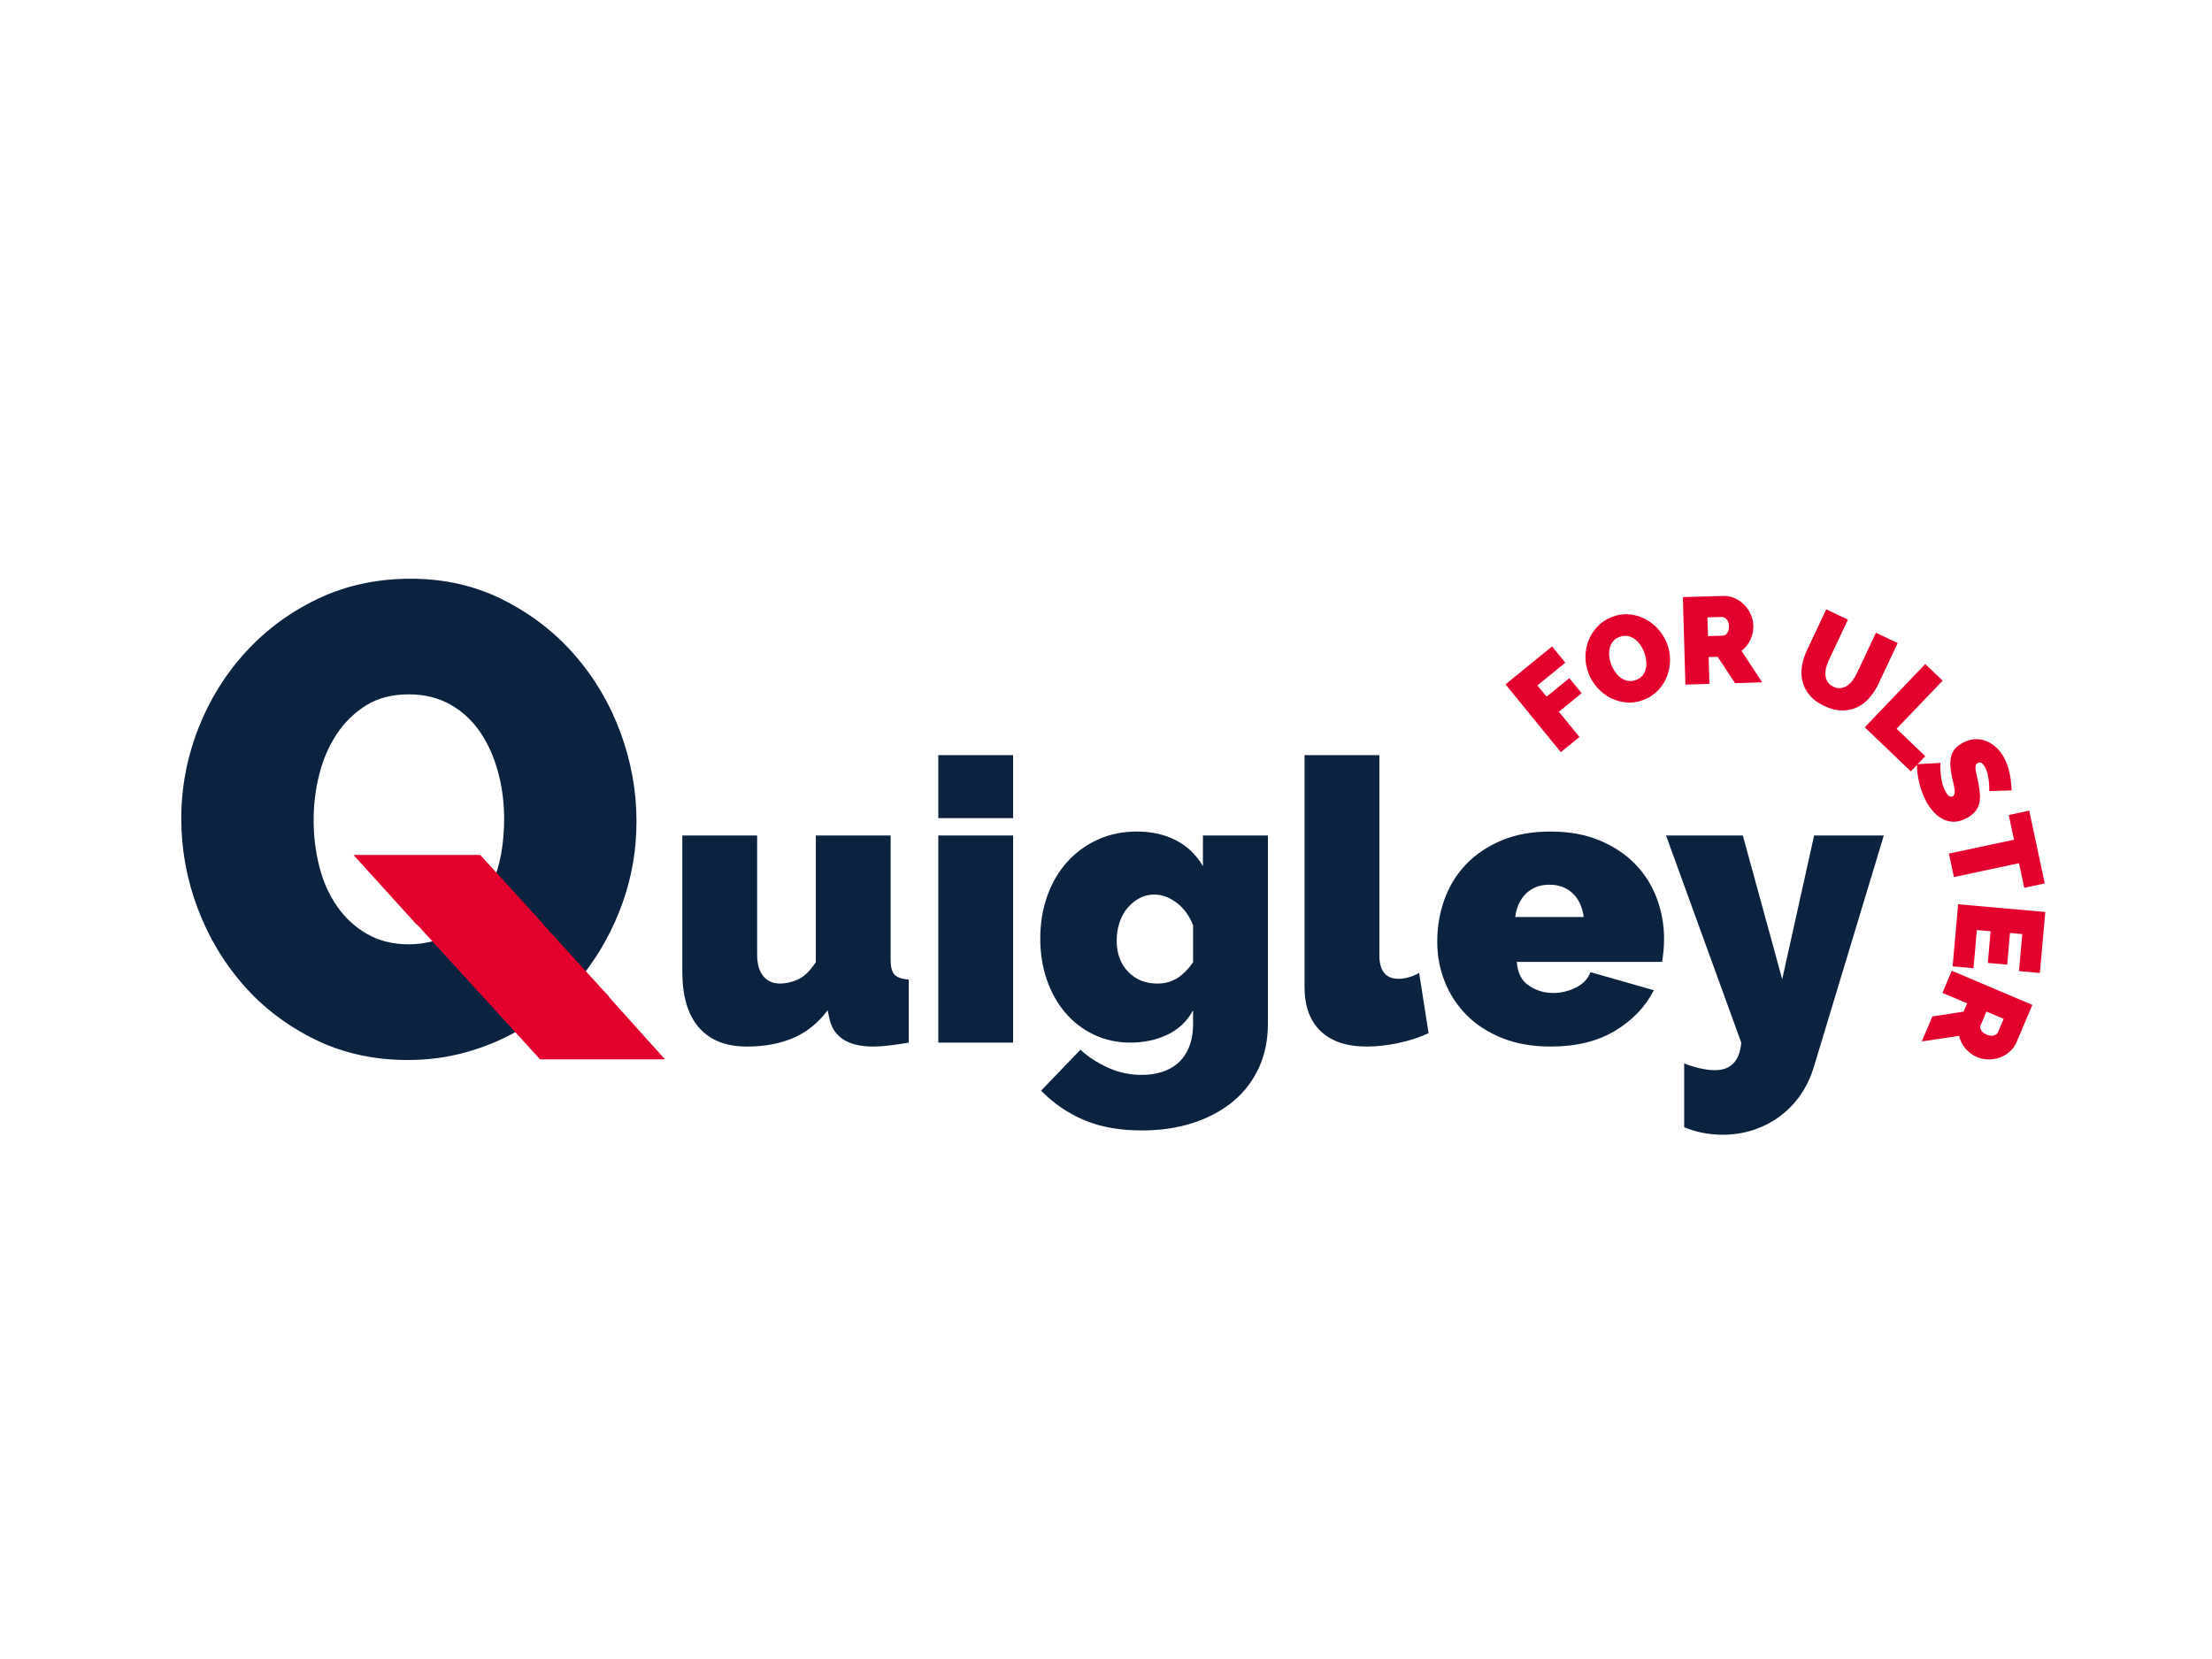 <?xml version="1.0" encoding="UTF-8"?> <svg xmlns="http://www.w3.org/2000/svg" xmlns:xlink="http://www.w3.org/1999/xlink" width="2304" zoomAndPan="magnify" viewBox="0 0 1728 1296" height="1728" preserveAspectRatio="xMidYMid meet" version="1.0"><defs><g></g><clipPath id="fe1b98d915"><path d="M 372 724 L 476 724 L 476 828 L 372 828 Z M 372 724 " clip-rule="nonzero"></path></clipPath><clipPath id="e3cec81630"><path d="M 375.125 722.219 L 477.961 726.977 L 473.199 829.812 L 370.367 825.051 Z M 375.125 722.219 " clip-rule="nonzero"></path></clipPath><clipPath id="42d1ab7a82"><path d="M 325 672 L 429 672 L 429 776 L 325 776 Z M 325 672 " clip-rule="nonzero"></path></clipPath><clipPath id="a9a37008ac"><path d="M 327.797 670.332 L 430.629 675.09 L 425.871 777.926 L 323.035 773.164 Z M 327.797 670.332 " clip-rule="nonzero"></path></clipPath><clipPath id="fccd936ecf"><path d="M 321 668 L 425 668 L 425 771 L 321 771 Z M 321 668 " clip-rule="nonzero"></path></clipPath><clipPath id="2c248c9ca2"><path d="M 323.852 665.645 L 426.684 670.406 L 421.922 773.238 L 319.09 768.477 Z M 323.852 665.645 " clip-rule="nonzero"></path></clipPath><clipPath id="3a86834997"><path d="M 276.129 667.883 L 375.363 667.883 L 375.363 722.598 L 276.129 722.598 Z M 276.129 667.883 " clip-rule="nonzero"></path></clipPath><clipPath id="f4330b3029"><path d="M 421.168 772.84 L 519.477 772.84 L 519.477 827.559 L 421.168 827.559 Z M 421.168 772.84 " clip-rule="nonzero"></path></clipPath></defs><rect x="-172.8" width="2073.6" fill="#ffffff" y="-129.6" height="1555.2" fill-opacity="1"></rect><rect x="-172.8" width="2073.6" fill="#ffffff" y="-129.6" height="1555.2" fill-opacity="1"></rect><rect x="-172.8" width="2073.6" fill="#ffffff" y="-129.6" height="1555.2" fill-opacity="1"></rect><g fill="#0c2340" fill-opacity="1"><g transform="translate(129.6, 825.461)"><g><path d="M 274.141 -19.844 C 261.961 -12.883 248.648 -7.398 234.203 -3.391 C 219.754 0.609 204.695 2.609 189.031 2.609 C 162.57 2.609 138.461 -2.695 116.703 -13.312 C 94.953 -23.938 76.328 -38.035 60.828 -55.609 C 45.336 -73.191 33.328 -93.297 24.797 -115.922 C 16.273 -138.555 12.016 -161.883 12.016 -185.906 C 12.016 -210.27 16.453 -233.766 25.328 -256.391 C 34.203 -279.023 46.645 -299.047 62.656 -316.453 C 78.676 -333.859 97.562 -347.691 119.312 -357.953 C 141.07 -368.223 165.008 -373.359 191.125 -373.359 C 217.582 -373.359 241.688 -367.875 263.438 -356.906 C 285.195 -345.945 303.82 -331.586 319.312 -313.828 C 334.812 -296.078 346.738 -275.883 355.094 -253.25 C 363.445 -230.625 367.625 -207.477 367.625 -183.812 C 367.625 -161.875 364.051 -140.812 356.906 -120.625 C 349.77 -100.438 339.766 -81.984 326.891 -65.266 L 387.469 0 L 292.422 0 Z M 190.078 -87.734 C 195.992 -87.734 202.43 -88.602 209.391 -90.344 L 148.297 -156.656 L 243.344 -156.656 L 257.438 -141.516 C 259.875 -148.473 261.613 -155.691 262.656 -163.172 C 263.707 -170.66 264.234 -178.238 264.234 -185.906 C 264.234 -198.438 262.664 -210.531 259.531 -222.188 C 256.395 -233.852 251.781 -244.211 245.688 -253.266 C 239.594 -262.316 231.848 -269.539 222.453 -274.938 C 213.055 -280.332 202.086 -283.031 189.547 -283.031 C 176.672 -283.031 165.617 -280.156 156.391 -274.406 C 147.172 -268.664 139.516 -261.18 133.422 -251.953 C 127.328 -242.734 122.801 -232.289 119.844 -220.625 C 116.883 -208.957 115.406 -197.035 115.406 -184.859 C 115.406 -172.328 116.883 -160.227 119.844 -148.562 C 122.801 -136.895 127.41 -126.535 133.672 -117.484 C 139.941 -108.441 147.773 -101.223 157.172 -95.828 C 166.578 -90.43 177.547 -87.734 190.078 -87.734 Z M 190.078 -87.734 "></path></g></g></g><g clip-path="url(#fe1b98d915)"><g clip-path="url(#e3cec81630)"><path fill="#e4002c" d="M 426.543 724.598 L 475.582 778.395 L 421.785 827.434 L 372.746 773.637 L 426.543 724.598 " fill-opacity="1" fill-rule="nonzero"></path></g></g><g clip-path="url(#42d1ab7a82)"><g clip-path="url(#a9a37008ac)"><path fill="#e4002c" d="M 379.215 672.711 L 428.25 726.508 L 374.453 775.547 L 325.418 721.75 L 379.215 672.711 " fill-opacity="1" fill-rule="nonzero"></path></g></g><g clip-path="url(#fccd936ecf)"><g clip-path="url(#2c248c9ca2)"><path fill="#e4002c" d="M 375.266 668.023 L 424.305 721.82 L 370.508 770.859 L 321.469 717.062 L 375.266 668.023 " fill-opacity="1" fill-rule="nonzero"></path></g></g><g clip-path="url(#3a86834997)"><path fill="#e4002c" d="M 325.746 722.598 L 375.355 667.883 L 276.137 667.883 L 325.746 722.598 " fill-opacity="1" fill-rule="nonzero"></path></g><g clip-path="url(#f4330b3029)"><path fill="#e4002c" d="M 470.32 772.84 L 421.172 827.559 L 519.473 827.559 L 470.32 772.84 " fill-opacity="1" fill-rule="nonzero"></path></g><g fill="#e4002c" fill-opacity="1"><g transform="translate(1214.764, 591.308)"><g><path d="M 4.547 -3.719 L -38.656 -56.688 L -2.312 -86.312 L 8.031 -73.625 L -13.766 -55.859 L -6.578 -47.062 L 11.188 -61.547 L 20.797 -49.766 L 3.031 -35.281 L 19.094 -15.578 Z M 4.547 -3.719 "></path></g></g></g><g fill="#e4002c" fill-opacity="1"><g transform="translate(1251.337, 558.821)"><g><path d="M 32.688 -12.109 C 28.133 -10.336 23.629 -9.648 19.172 -10.047 C 14.723 -10.453 10.578 -11.645 6.734 -13.625 C 2.898 -15.602 -0.504 -18.25 -3.484 -21.562 C -6.461 -24.883 -8.754 -28.613 -10.359 -32.75 C -11.992 -36.926 -12.801 -41.254 -12.781 -45.734 C -12.77 -50.223 -11.961 -54.484 -10.359 -58.516 C -8.766 -62.547 -6.441 -66.172 -3.391 -69.391 C -0.336 -72.617 3.43 -75.109 7.922 -76.859 C 12.473 -78.629 16.973 -79.312 21.422 -78.906 C 25.879 -78.508 30.031 -77.297 33.875 -75.266 C 37.727 -73.242 41.129 -70.57 44.078 -67.25 C 47.035 -63.926 49.305 -60.227 50.891 -56.156 C 52.516 -51.977 53.312 -47.66 53.281 -43.203 C 53.258 -38.754 52.477 -34.523 50.938 -30.516 C 49.395 -26.504 47.086 -22.867 44.016 -19.609 C 40.953 -16.348 37.176 -13.848 32.688 -12.109 Z M 7.469 -39.484 C 8.301 -37.336 9.363 -35.359 10.656 -33.547 C 11.945 -31.742 13.43 -30.27 15.109 -29.125 C 16.797 -27.988 18.629 -27.254 20.609 -26.922 C 22.598 -26.598 24.672 -26.852 26.828 -27.688 C 29.047 -28.551 30.77 -29.789 32 -31.406 C 33.227 -33.02 34.039 -34.816 34.438 -36.797 C 34.844 -38.773 34.906 -40.879 34.625 -43.109 C 34.344 -45.336 33.797 -47.504 32.984 -49.609 C 32.141 -51.766 31.055 -53.738 29.734 -55.531 C 28.422 -57.32 26.941 -58.773 25.297 -59.891 C 23.66 -61.016 21.852 -61.723 19.875 -62.016 C 17.906 -62.316 15.844 -62.051 13.688 -61.219 C 11.469 -60.352 9.754 -59.133 8.547 -57.562 C 7.336 -55.988 6.516 -54.207 6.078 -52.219 C 5.648 -50.227 5.57 -48.129 5.844 -45.922 C 6.113 -43.723 6.656 -41.578 7.469 -39.484 Z M 7.469 -39.484 "></path></g></g></g><g fill="#e4002c" fill-opacity="1"><g transform="translate(1310.749, 534.968)"><g><path d="M 5.875 -0.172 L 3.891 -68.5 L 35.266 -69.406 C 38.598 -69.508 41.691 -68.91 44.547 -67.609 C 47.41 -66.316 49.883 -64.594 51.969 -62.438 C 54.062 -60.281 55.723 -57.789 56.953 -54.969 C 58.191 -52.145 58.852 -49.289 58.938 -46.406 C 59.051 -42.426 58.289 -38.695 56.656 -35.219 C 55.031 -31.738 52.711 -28.859 49.703 -26.578 L 65.828 -1.922 L 44.656 -1.297 L 31.047 -21.891 L 24.016 -21.688 L 24.625 -0.719 Z M 23.531 -38.062 L 35.375 -38.406 C 36.531 -38.438 37.586 -39.109 38.547 -40.422 C 39.504 -41.734 39.953 -43.547 39.891 -45.859 C 39.816 -48.234 39.188 -50.023 38 -51.234 C 36.812 -52.453 35.641 -53.047 34.484 -53.016 L 23.109 -52.688 Z M 23.531 -38.062 "></path></g></g></g><g fill="#e4002c" fill-opacity="1"><g transform="translate(1373.882, 535.333)"><g></g></g></g><g fill="#e4002c" fill-opacity="1"><g transform="translate(1393.141, 535.825)"><g><path d="M 39.078 0.625 C 41.047 1.562 42.93 1.922 44.734 1.703 C 46.535 1.492 48.207 0.883 49.75 -0.125 C 51.301 -1.145 52.719 -2.488 54 -4.156 C 55.281 -5.82 56.398 -7.672 57.359 -9.703 L 72.328 -41.5 L 89.312 -33.5 L 74.344 -1.703 C 72.32 2.586 69.875 6.348 67 9.578 C 64.133 12.805 60.895 15.238 57.281 16.875 C 53.676 18.508 49.742 19.281 45.484 19.188 C 41.234 19.102 36.734 17.938 31.984 15.688 C 27.047 13.363 23.211 10.551 20.484 7.25 C 17.754 3.945 15.91 0.367 14.953 -3.484 C 13.992 -7.348 13.859 -11.367 14.547 -15.547 C 15.242 -19.723 16.566 -23.875 18.516 -28 L 33.484 -59.797 L 50.469 -51.797 L 35.5 -20 C 34.539 -17.969 33.816 -15.91 33.328 -13.828 C 32.848 -11.754 32.707 -9.801 32.906 -7.969 C 33.113 -6.133 33.695 -4.473 34.656 -2.984 C 35.625 -1.504 37.098 -0.301 39.078 0.625 Z M 39.078 0.625 "></path></g></g></g><g fill="#e4002c" fill-opacity="1"><g transform="translate(1452.497, 564.097)"><g><path d="M 4.25 4.062 L 51.5 -45.344 L 65.062 -32.375 L 29.125 5.203 L 51.531 26.641 L 40.219 38.469 Z M 4.25 4.062 "></path></g></g></g><g fill="#e4002c" fill-opacity="1"><g transform="translate(1490.704, 599.401)"><g><path d="M 63.297 18.625 C 63.359 16.375 63.281 14.129 63.062 11.891 C 62.875 10.004 62.547 7.957 62.078 5.75 C 61.609 3.539 60.867 1.547 59.859 -0.234 C 59.047 -1.691 58.172 -2.723 57.234 -3.328 C 56.297 -3.941 55.297 -3.953 54.234 -3.359 C 53.453 -2.922 52.953 -2.305 52.734 -1.516 C 52.516 -0.723 52.461 0.258 52.578 1.438 C 52.691 2.625 52.938 4.016 53.312 5.609 C 53.695 7.203 54.102 9.02 54.531 11.062 C 55.219 14.27 55.68 17.266 55.922 20.047 C 56.172 22.828 56.051 25.383 55.562 27.719 C 55.07 30.051 54.082 32.191 52.594 34.141 C 51.102 36.086 48.961 37.848 46.172 39.422 C 42.598 41.43 39.223 42.461 36.047 42.516 C 32.879 42.566 29.957 41.926 27.281 40.594 C 24.613 39.27 22.195 37.43 20.031 35.078 C 17.863 32.723 16.004 30.176 14.453 27.438 C 13.234 25.258 12.145 22.93 11.188 20.453 C 10.227 17.973 9.414 15.422 8.75 12.797 C 8.094 10.18 7.594 7.586 7.25 5.016 C 6.906 2.453 6.758 -0.02 6.812 -2.406 L 25.141 -3.438 C 25.004 -0.789 25.062 1.863 25.312 4.531 C 25.488 6.789 25.879 9.242 26.484 11.891 C 27.086 14.535 28.051 17.031 29.375 19.375 C 30.375 21.164 31.305 22.273 32.172 22.703 C 33.047 23.141 33.875 23.133 34.656 22.688 C 35.5 22.219 36.016 21.469 36.203 20.438 C 36.391 19.406 36.363 18.148 36.125 16.672 C 35.883 15.191 35.535 13.523 35.078 11.672 C 34.629 9.828 34.207 7.832 33.812 5.688 C 33.227 2.57 32.914 -0.223 32.875 -2.703 C 32.844 -5.191 33.141 -7.422 33.766 -9.391 C 34.391 -11.367 35.375 -13.125 36.719 -14.656 C 38.07 -16.188 39.836 -17.566 42.016 -18.797 C 45.316 -20.66 48.562 -21.695 51.75 -21.906 C 54.945 -22.125 57.969 -21.672 60.812 -20.547 C 63.656 -19.422 66.254 -17.773 68.609 -15.609 C 70.973 -13.441 72.988 -10.875 74.656 -7.906 C 75.883 -5.727 76.875 -3.488 77.625 -1.188 C 78.375 1.113 78.969 3.414 79.406 5.719 C 79.852 8.02 80.172 10.219 80.359 12.312 C 80.547 14.414 80.68 16.328 80.766 18.047 Z M 63.297 18.625 "></path></g></g></g><g fill="#e4002c" fill-opacity="1"><g transform="translate(1518.164, 646.546)"><g><path d="M 63.156 46.984 L 59.062 27.781 L 8.219 38.609 L 4.312 20.25 L 55.156 9.422 L 51.047 -9.875 L 67.062 -13.281 L 79.172 43.578 Z M 63.156 46.984 "></path></g></g></g><g fill="#e4002c" fill-opacity="1"><g transform="translate(1530.197, 700.543)"><g><path d="M 11.484 55.828 L -4.828 54.375 L -0.516 5.859 L 67.578 11.906 L 63.344 59.547 L 47.031 58.094 L 49.594 29.141 L 40 28.297 L 37.812 53.047 L 22.672 51.703 L 24.859 26.953 L 14.125 26 Z M 11.484 55.828 "></path></g></g></g><g fill="#e4002c" fill-opacity="1"><g transform="translate(1527.019, 752.925)"><g><path d="M -2.297 5.406 L 60.641 32.094 L 48.391 61 C 47.086 64.062 45.25 66.625 42.875 68.688 C 40.5 70.75 37.895 72.281 35.062 73.281 C 32.227 74.281 29.27 74.75 26.188 74.688 C 23.113 74.633 20.25 74.047 17.594 72.922 C 13.926 71.367 10.852 69.125 8.375 66.188 C 5.895 63.258 4.242 59.953 3.422 56.266 L -25.719 60.625 L -17.438 41.125 L 6.953 37.344 L 9.688 30.875 L -9.625 22.688 Z M 24.766 37.281 L 20.141 48.188 C 19.691 49.25 19.863 50.488 20.656 51.906 C 21.445 53.32 22.906 54.477 25.031 55.375 C 27.219 56.301 29.113 56.477 30.719 55.906 C 32.32 55.332 33.348 54.516 33.797 53.453 L 38.234 42.984 Z M 24.766 37.281 "></path></g></g></g><g fill="#0c2340" fill-opacity="1"><g transform="translate(519.486, 814.481)"><g><path d="M 63.984 3.078 C 47.578 3.078 35.066 -1.895 26.453 -11.844 C 17.836 -21.789 13.531 -36.301 13.531 -55.375 L 13.531 -161.812 L 71.984 -161.812 L 71.984 -68.609 C 71.984 -61.43 73.57 -55.891 76.75 -51.984 C 79.938 -48.086 84.297 -46.141 89.828 -46.141 C 94.336 -46.141 98.953 -47.164 103.672 -49.219 C 108.391 -51.27 113.109 -55.785 117.828 -62.766 L 117.828 -161.812 L 176.281 -161.812 L 176.281 -64.609 C 176.281 -59.066 177.305 -55.219 179.359 -53.062 C 181.41 -50.914 185.098 -49.633 190.422 -49.219 L 190.422 0 C 184.484 1.02 179.254 1.785 174.734 2.297 C 170.223 2.816 166.223 3.078 162.734 3.078 C 142.848 3.078 131.363 -4.406 128.281 -19.375 L 127.062 -25.219 C 119.469 -15.176 110.441 -7.945 99.984 -3.531 C 89.523 0.875 77.523 3.078 63.984 3.078 Z M 63.984 3.078 "></path></g></g></g><g fill="#0c2340" fill-opacity="1"><g transform="translate(718.22, 814.481)"><g><path d="M 14.766 0 L 14.766 -161.812 L 73.219 -161.812 L 73.219 0 Z M 14.766 -175.359 L 14.766 -224.578 L 73.219 -224.578 L 73.219 -175.359 Z M 14.766 -175.359 "></path></g></g></g><g fill="#0c2340" fill-opacity="1"><g transform="translate(806.204, 814.481)"><g><path d="M 76.906 0 C 66.445 0 56.859 -2.098 48.141 -6.297 C 39.43 -10.504 32 -16.25 25.844 -23.531 C 19.688 -30.812 14.914 -39.375 11.531 -49.219 C 8.145 -59.062 6.453 -69.727 6.453 -81.219 C 6.453 -93.32 8.297 -104.5 11.984 -114.75 C 15.68 -125 20.863 -133.816 27.531 -141.203 C 34.195 -148.586 42.145 -154.379 51.375 -158.578 C 60.602 -162.785 70.754 -164.891 81.828 -164.891 C 93.523 -164.891 103.781 -162.582 112.594 -157.969 C 121.414 -153.352 128.391 -146.641 133.516 -137.828 L 133.516 -161.812 L 184.281 -161.812 L 184.281 -14.766 C 184.281 -2.047 181.922 9.438 177.203 19.688 C 172.484 29.945 165.816 38.664 157.203 45.844 C 148.586 53.02 138.227 58.609 126.125 62.609 C 114.031 66.609 100.598 68.609 85.828 68.609 C 68.598 68.609 53.625 65.941 40.906 60.609 C 28.195 55.273 16.922 47.582 7.078 37.531 L 37.844 5.531 C 43.789 11.07 50.914 15.738 59.219 19.531 C 67.531 23.32 76.398 25.219 85.828 25.219 C 91.16 25.219 96.238 24.5 101.062 23.062 C 105.883 21.633 110.141 19.328 113.828 16.141 C 117.516 12.961 120.438 8.812 122.594 3.688 C 124.75 -1.438 125.828 -7.586 125.828 -14.766 L 125.828 -25.219 C 121.109 -16.613 114.391 -10.258 105.672 -6.156 C 96.953 -2.051 87.363 0 76.906 0 Z M 97.828 -46.141 C 103.773 -46.141 108.953 -47.523 113.359 -50.297 C 117.773 -53.066 121.93 -57.223 125.828 -62.766 L 125.828 -91.672 C 122.953 -99.055 118.691 -104.898 113.047 -109.203 C 107.41 -113.516 101.52 -115.672 95.375 -115.672 C 91.27 -115.672 87.422 -114.695 83.828 -112.75 C 80.242 -110.801 77.117 -108.238 74.453 -105.062 C 71.785 -101.883 69.734 -98.086 68.297 -93.672 C 66.859 -89.266 66.141 -84.598 66.141 -79.672 C 66.141 -69.629 69.113 -61.531 75.062 -55.375 C 81.008 -49.219 88.598 -46.141 97.828 -46.141 Z M 97.828 -46.141 "></path></g></g></g><g fill="#0c2340" fill-opacity="1"><g transform="translate(1005.246, 814.481)"><g><path d="M 13.844 -224.578 L 72.297 -224.578 L 72.297 -68.297 C 72.297 -55.992 77.32 -49.844 87.375 -49.844 C 89.832 -49.844 92.492 -50.25 95.359 -51.062 C 98.234 -51.883 100.906 -53.016 103.375 -54.453 L 110.75 -7.391 C 103.781 -4.109 95.938 -1.547 87.219 0.297 C 78.5 2.148 70.242 3.078 62.453 3.078 C 46.867 3.078 34.867 -0.922 26.453 -8.922 C 18.047 -16.922 13.844 -28.508 13.844 -43.688 Z M 13.844 -224.578 "></path></g></g></g><g fill="#0c2340" fill-opacity="1"><g transform="translate(1116.918, 814.481)"><g><path d="M 94.453 3.078 C 80.297 3.078 67.68 0.875 56.609 -3.531 C 45.535 -7.945 36.254 -13.945 28.766 -21.531 C 21.273 -29.125 15.582 -37.844 11.688 -47.688 C 7.789 -57.531 5.844 -67.883 5.844 -78.75 C 5.844 -90.445 7.738 -101.523 11.531 -111.984 C 15.332 -122.441 20.973 -131.566 28.453 -139.359 C 35.941 -147.148 45.172 -153.352 56.141 -157.969 C 67.117 -162.582 79.891 -164.891 94.453 -164.891 C 108.805 -164.891 121.52 -162.582 132.594 -157.969 C 143.664 -153.352 152.941 -147.203 160.422 -139.516 C 167.91 -131.828 173.551 -122.906 177.344 -112.75 C 181.145 -102.594 183.047 -91.977 183.047 -80.906 C 183.047 -77.832 182.891 -74.707 182.578 -71.531 C 182.273 -68.352 181.922 -65.531 181.516 -63.062 L 67.984 -63.062 C 68.598 -54.445 71.773 -48.242 77.516 -44.453 C 83.266 -40.66 89.523 -38.766 96.297 -38.766 C 102.648 -38.766 108.645 -40.195 114.281 -43.062 C 119.926 -45.938 123.672 -49.938 125.516 -55.062 L 175.047 -40.922 C 168.484 -27.992 158.379 -17.426 144.734 -9.219 C 131.098 -1.02 114.336 3.078 94.453 3.078 Z M 120.281 -98.141 C 119.258 -105.93 116.391 -112.082 111.672 -116.594 C 106.953 -121.102 100.898 -123.359 93.516 -123.359 C 86.141 -123.359 80.094 -121.102 75.375 -116.594 C 70.656 -112.082 67.785 -105.93 66.766 -98.141 Z M 120.281 -98.141 "></path></g></g></g><g fill="#0c2340" fill-opacity="1"><g transform="translate(1304.577, 814.481)"><g><path d="M 11.078 16.312 C 20.504 19.789 28.504 21.531 35.078 21.531 C 47.586 21.531 54.457 14.352 55.688 0 L -3.078 -161.812 L 56.906 -161.812 L 87.672 -49.531 L 112.594 -161.812 L 167.047 -161.812 L 112.281 19.375 C 109.82 27.375 106.336 34.602 101.828 41.062 C 97.316 47.531 91.93 53.07 85.672 57.688 C 79.422 62.301 72.5 65.836 64.906 68.297 C 57.32 70.754 49.426 71.984 41.219 71.984 C 30.758 71.984 20.711 70.035 11.078 66.141 Z M 11.078 16.312 "></path></g></g></g></svg> 